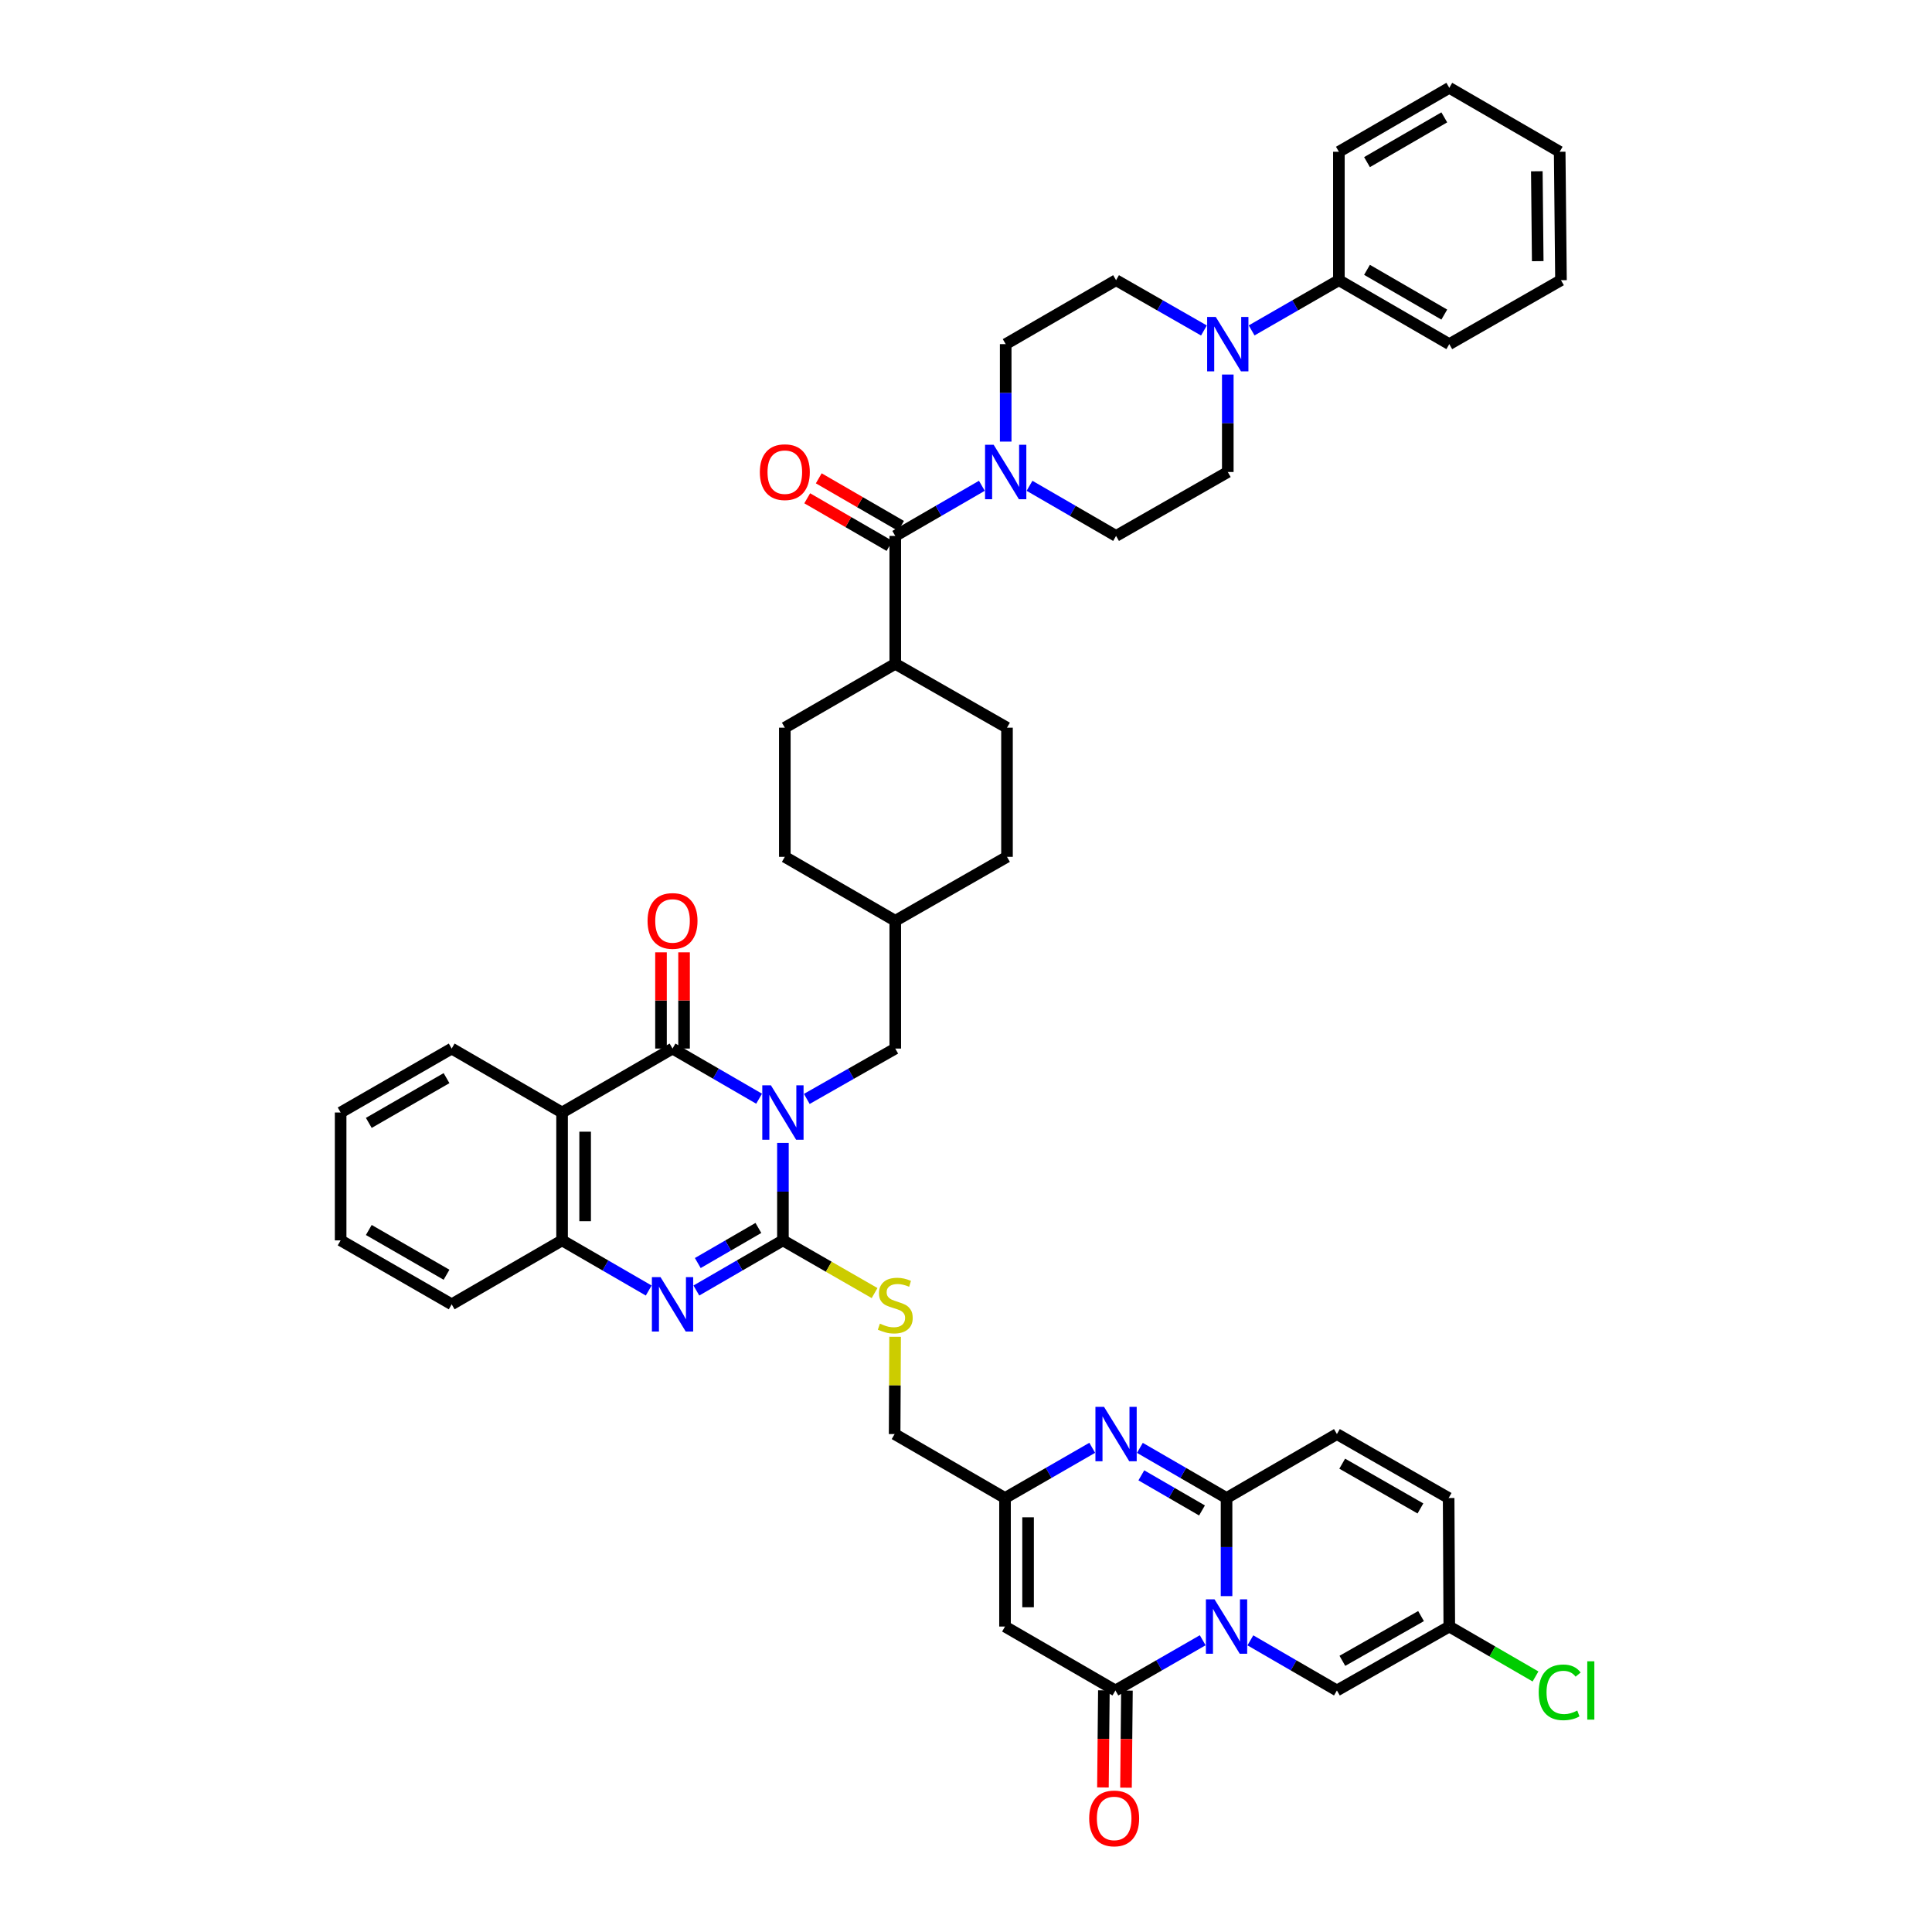 <?xml version='1.0' encoding='iso-8859-1'?>
<svg version='1.1' baseProfile='full'
              xmlns='http://www.w3.org/2000/svg'
                      xmlns:rdkit='http://www.rdkit.org/xml'
                      xmlns:xlink='http://www.w3.org/1999/xlink'
                  xml:space='preserve'
width='1000px' height='1000px' viewBox='0 0 1000 1000'>
<!-- END OF HEADER -->
<rect style='opacity:1.0;fill:#FFFFFF;stroke:none' width='1000' height='1000' x='0' y='0'> </rect>
<path class='bond-0' d='M 405.241,591.569 L 405.241,616.792' style='fill:none;fill-rule:evenodd;stroke:#0000FF;stroke-width:6px;stroke-linecap:butt;stroke-linejoin:miter;stroke-opacity:1' />
<path class='bond-0' d='M 405.241,616.792 L 405.241,642.015' style='fill:none;fill-rule:evenodd;stroke:#000000;stroke-width:6px;stroke-linecap:butt;stroke-linejoin:miter;stroke-opacity:1' />
<path class='bond-2' d='M 392.909,568.688 L 370.505,555.711' style='fill:none;fill-rule:evenodd;stroke:#0000FF;stroke-width:6px;stroke-linecap:butt;stroke-linejoin:miter;stroke-opacity:1' />
<path class='bond-2' d='M 370.505,555.711 L 348.102,542.734' style='fill:none;fill-rule:evenodd;stroke:#000000;stroke-width:6px;stroke-linecap:butt;stroke-linejoin:miter;stroke-opacity:1' />
<path class='bond-17' d='M 417.595,568.8 L 440.491,555.767' style='fill:none;fill-rule:evenodd;stroke:#0000FF;stroke-width:6px;stroke-linecap:butt;stroke-linejoin:miter;stroke-opacity:1' />
<path class='bond-17' d='M 440.491,555.767 L 463.388,542.734' style='fill:none;fill-rule:evenodd;stroke:#000000;stroke-width:6px;stroke-linecap:butt;stroke-linejoin:miter;stroke-opacity:1' />
<path class='bond-4' d='M 405.241,642.015 L 382.837,654.992' style='fill:none;fill-rule:evenodd;stroke:#000000;stroke-width:6px;stroke-linecap:butt;stroke-linejoin:miter;stroke-opacity:1' />
<path class='bond-4' d='M 382.837,654.992 L 360.434,667.969' style='fill:none;fill-rule:evenodd;stroke:#0000FF;stroke-width:6px;stroke-linecap:butt;stroke-linejoin:miter;stroke-opacity:1' />
<path class='bond-4' d='M 392.538,635.581 L 376.856,644.665' style='fill:none;fill-rule:evenodd;stroke:#000000;stroke-width:6px;stroke-linecap:butt;stroke-linejoin:miter;stroke-opacity:1' />
<path class='bond-4' d='M 376.856,644.665 L 361.173,653.749' style='fill:none;fill-rule:evenodd;stroke:#0000FF;stroke-width:6px;stroke-linecap:butt;stroke-linejoin:miter;stroke-opacity:1' />
<path class='bond-16' d='M 405.241,642.015 L 428.961,655.654' style='fill:none;fill-rule:evenodd;stroke:#000000;stroke-width:6px;stroke-linecap:butt;stroke-linejoin:miter;stroke-opacity:1' />
<path class='bond-16' d='M 428.961,655.654 L 452.681,669.294' style='fill:none;fill-rule:evenodd;stroke:#CCCC00;stroke-width:6px;stroke-linecap:butt;stroke-linejoin:miter;stroke-opacity:1' />
<path class='bond-1' d='M 622.518,848.993 L 599.927,861.987' style='fill:none;fill-rule:evenodd;stroke:#0000FF;stroke-width:6px;stroke-linecap:butt;stroke-linejoin:miter;stroke-opacity:1' />
<path class='bond-1' d='M 599.927,861.987 L 577.335,874.981' style='fill:none;fill-rule:evenodd;stroke:#000000;stroke-width:6px;stroke-linecap:butt;stroke-linejoin:miter;stroke-opacity:1' />
<path class='bond-13' d='M 647.19,849.038 L 669.587,862.009' style='fill:none;fill-rule:evenodd;stroke:#0000FF;stroke-width:6px;stroke-linecap:butt;stroke-linejoin:miter;stroke-opacity:1' />
<path class='bond-13' d='M 669.587,862.009 L 691.984,874.981' style='fill:none;fill-rule:evenodd;stroke:#000000;stroke-width:6px;stroke-linecap:butt;stroke-linejoin:miter;stroke-opacity:1' />
<path class='bond-48' d='M 634.859,826.15 L 634.859,800.762' style='fill:none;fill-rule:evenodd;stroke:#0000FF;stroke-width:6px;stroke-linecap:butt;stroke-linejoin:miter;stroke-opacity:1' />
<path class='bond-48' d='M 634.859,800.762 L 634.859,775.375' style='fill:none;fill-rule:evenodd;stroke:#000000;stroke-width:6px;stroke-linecap:butt;stroke-linejoin:miter;stroke-opacity:1' />
<path class='bond-6' d='M 348.102,542.734 L 290.929,575.832' style='fill:none;fill-rule:evenodd;stroke:#000000;stroke-width:6px;stroke-linecap:butt;stroke-linejoin:miter;stroke-opacity:1' />
<path class='bond-20' d='M 354.069,542.734 L 354.069,517.832' style='fill:none;fill-rule:evenodd;stroke:#000000;stroke-width:6px;stroke-linecap:butt;stroke-linejoin:miter;stroke-opacity:1' />
<path class='bond-20' d='M 354.069,517.832 L 354.069,492.93' style='fill:none;fill-rule:evenodd;stroke:#FF0000;stroke-width:6px;stroke-linecap:butt;stroke-linejoin:miter;stroke-opacity:1' />
<path class='bond-20' d='M 342.135,542.734 L 342.135,517.832' style='fill:none;fill-rule:evenodd;stroke:#000000;stroke-width:6px;stroke-linecap:butt;stroke-linejoin:miter;stroke-opacity:1' />
<path class='bond-20' d='M 342.135,517.832 L 342.135,492.93' style='fill:none;fill-rule:evenodd;stroke:#FF0000;stroke-width:6px;stroke-linecap:butt;stroke-linejoin:miter;stroke-opacity:1' />
<path class='bond-3' d='M 634.859,775.375 L 612.432,762.395' style='fill:none;fill-rule:evenodd;stroke:#000000;stroke-width:6px;stroke-linecap:butt;stroke-linejoin:miter;stroke-opacity:1' />
<path class='bond-3' d='M 612.432,762.395 L 590.006,749.415' style='fill:none;fill-rule:evenodd;stroke:#0000FF;stroke-width:6px;stroke-linecap:butt;stroke-linejoin:miter;stroke-opacity:1' />
<path class='bond-3' d='M 622.152,781.81 L 606.454,772.724' style='fill:none;fill-rule:evenodd;stroke:#000000;stroke-width:6px;stroke-linecap:butt;stroke-linejoin:miter;stroke-opacity:1' />
<path class='bond-3' d='M 606.454,772.724 L 590.756,763.638' style='fill:none;fill-rule:evenodd;stroke:#0000FF;stroke-width:6px;stroke-linecap:butt;stroke-linejoin:miter;stroke-opacity:1' />
<path class='bond-15' d='M 634.859,775.375 L 691.984,742.277' style='fill:none;fill-rule:evenodd;stroke:#000000;stroke-width:6px;stroke-linecap:butt;stroke-linejoin:miter;stroke-opacity:1' />
<path class='bond-45' d='M 335.769,667.973 L 313.349,654.994' style='fill:none;fill-rule:evenodd;stroke:#0000FF;stroke-width:6px;stroke-linecap:butt;stroke-linejoin:miter;stroke-opacity:1' />
<path class='bond-45' d='M 313.349,654.994 L 290.929,642.015' style='fill:none;fill-rule:evenodd;stroke:#000000;stroke-width:6px;stroke-linecap:butt;stroke-linejoin:miter;stroke-opacity:1' />
<path class='bond-5' d='M 577.335,874.981 L 520.196,841.896' style='fill:none;fill-rule:evenodd;stroke:#000000;stroke-width:6px;stroke-linecap:butt;stroke-linejoin:miter;stroke-opacity:1' />
<path class='bond-22' d='M 571.368,874.922 L 571.124,900.05' style='fill:none;fill-rule:evenodd;stroke:#000000;stroke-width:6px;stroke-linecap:butt;stroke-linejoin:miter;stroke-opacity:1' />
<path class='bond-22' d='M 571.124,900.05 L 570.879,925.177' style='fill:none;fill-rule:evenodd;stroke:#FF0000;stroke-width:6px;stroke-linecap:butt;stroke-linejoin:miter;stroke-opacity:1' />
<path class='bond-22' d='M 583.302,875.039 L 583.057,900.166' style='fill:none;fill-rule:evenodd;stroke:#000000;stroke-width:6px;stroke-linecap:butt;stroke-linejoin:miter;stroke-opacity:1' />
<path class='bond-22' d='M 583.057,900.166 L 582.813,925.293' style='fill:none;fill-rule:evenodd;stroke:#FF0000;stroke-width:6px;stroke-linecap:butt;stroke-linejoin:miter;stroke-opacity:1' />
<path class='bond-9' d='M 290.929,575.832 L 290.929,642.015' style='fill:none;fill-rule:evenodd;stroke:#000000;stroke-width:6px;stroke-linecap:butt;stroke-linejoin:miter;stroke-opacity:1' />
<path class='bond-9' d='M 302.864,585.759 L 302.864,632.087' style='fill:none;fill-rule:evenodd;stroke:#000000;stroke-width:6px;stroke-linecap:butt;stroke-linejoin:miter;stroke-opacity:1' />
<path class='bond-34' d='M 290.929,575.832 L 233.79,542.734' style='fill:none;fill-rule:evenodd;stroke:#000000;stroke-width:6px;stroke-linecap:butt;stroke-linejoin:miter;stroke-opacity:1' />
<path class='bond-7' d='M 565.334,749.382 L 542.765,762.379' style='fill:none;fill-rule:evenodd;stroke:#0000FF;stroke-width:6px;stroke-linecap:butt;stroke-linejoin:miter;stroke-opacity:1' />
<path class='bond-7' d='M 542.765,762.379 L 520.196,775.375' style='fill:none;fill-rule:evenodd;stroke:#000000;stroke-width:6px;stroke-linecap:butt;stroke-linejoin:miter;stroke-opacity:1' />
<path class='bond-8' d='M 520.196,841.896 L 520.196,775.375' style='fill:none;fill-rule:evenodd;stroke:#000000;stroke-width:6px;stroke-linecap:butt;stroke-linejoin:miter;stroke-opacity:1' />
<path class='bond-8' d='M 532.13,831.918 L 532.13,785.353' style='fill:none;fill-rule:evenodd;stroke:#000000;stroke-width:6px;stroke-linecap:butt;stroke-linejoin:miter;stroke-opacity:1' />
<path class='bond-37' d='M 290.929,642.015 L 233.79,675.113' style='fill:none;fill-rule:evenodd;stroke:#000000;stroke-width:6px;stroke-linecap:butt;stroke-linejoin:miter;stroke-opacity:1' />
<path class='bond-10' d='M 463.388,277.393 L 463.388,343.589' style='fill:none;fill-rule:evenodd;stroke:#000000;stroke-width:6px;stroke-linecap:butt;stroke-linejoin:miter;stroke-opacity:1' />
<path class='bond-12' d='M 463.388,277.393 L 485.801,264.419' style='fill:none;fill-rule:evenodd;stroke:#000000;stroke-width:6px;stroke-linecap:butt;stroke-linejoin:miter;stroke-opacity:1' />
<path class='bond-12' d='M 485.801,264.419 L 508.215,251.446' style='fill:none;fill-rule:evenodd;stroke:#0000FF;stroke-width:6px;stroke-linecap:butt;stroke-linejoin:miter;stroke-opacity:1' />
<path class='bond-27' d='M 466.377,272.228 L 445.084,259.905' style='fill:none;fill-rule:evenodd;stroke:#000000;stroke-width:6px;stroke-linecap:butt;stroke-linejoin:miter;stroke-opacity:1' />
<path class='bond-27' d='M 445.084,259.905 L 423.791,247.582' style='fill:none;fill-rule:evenodd;stroke:#FF0000;stroke-width:6px;stroke-linecap:butt;stroke-linejoin:miter;stroke-opacity:1' />
<path class='bond-27' d='M 460.399,282.557 L 439.106,270.234' style='fill:none;fill-rule:evenodd;stroke:#000000;stroke-width:6px;stroke-linecap:butt;stroke-linejoin:miter;stroke-opacity:1' />
<path class='bond-27' d='M 439.106,270.234 L 417.813,257.911' style='fill:none;fill-rule:evenodd;stroke:#FF0000;stroke-width:6px;stroke-linecap:butt;stroke-linejoin:miter;stroke-opacity:1' />
<path class='bond-11' d='M 520.196,775.375 L 463.056,742.277' style='fill:none;fill-rule:evenodd;stroke:#000000;stroke-width:6px;stroke-linecap:butt;stroke-linejoin:miter;stroke-opacity:1' />
<path class='bond-23' d='M 520.547,228.571 L 520.547,203.348' style='fill:none;fill-rule:evenodd;stroke:#0000FF;stroke-width:6px;stroke-linecap:butt;stroke-linejoin:miter;stroke-opacity:1' />
<path class='bond-23' d='M 520.547,203.348 L 520.547,178.125' style='fill:none;fill-rule:evenodd;stroke:#000000;stroke-width:6px;stroke-linecap:butt;stroke-linejoin:miter;stroke-opacity:1' />
<path class='bond-24' d='M 532.879,251.45 L 555.276,264.421' style='fill:none;fill-rule:evenodd;stroke:#0000FF;stroke-width:6px;stroke-linecap:butt;stroke-linejoin:miter;stroke-opacity:1' />
<path class='bond-24' d='M 555.276,264.421 L 577.673,277.393' style='fill:none;fill-rule:evenodd;stroke:#000000;stroke-width:6px;stroke-linecap:butt;stroke-linejoin:miter;stroke-opacity:1' />
<path class='bond-18' d='M 691.984,874.981 L 750.151,841.896' style='fill:none;fill-rule:evenodd;stroke:#000000;stroke-width:6px;stroke-linecap:butt;stroke-linejoin:miter;stroke-opacity:1' />
<path class='bond-18' d='M 694.809,859.644 L 735.526,836.485' style='fill:none;fill-rule:evenodd;stroke:#000000;stroke-width:6px;stroke-linecap:butt;stroke-linejoin:miter;stroke-opacity:1' />
<path class='bond-14' d='M 635.502,193.862 L 635.502,219.085' style='fill:none;fill-rule:evenodd;stroke:#0000FF;stroke-width:6px;stroke-linecap:butt;stroke-linejoin:miter;stroke-opacity:1' />
<path class='bond-14' d='M 635.502,219.085 L 635.502,244.308' style='fill:none;fill-rule:evenodd;stroke:#000000;stroke-width:6px;stroke-linecap:butt;stroke-linejoin:miter;stroke-opacity:1' />
<path class='bond-28' d='M 647.842,171.022 L 670.424,158.025' style='fill:none;fill-rule:evenodd;stroke:#0000FF;stroke-width:6px;stroke-linecap:butt;stroke-linejoin:miter;stroke-opacity:1' />
<path class='bond-28' d='M 670.424,158.025 L 693.006,145.027' style='fill:none;fill-rule:evenodd;stroke:#000000;stroke-width:6px;stroke-linecap:butt;stroke-linejoin:miter;stroke-opacity:1' />
<path class='bond-50' d='M 623.155,171.058 L 600.414,158.043' style='fill:none;fill-rule:evenodd;stroke:#0000FF;stroke-width:6px;stroke-linecap:butt;stroke-linejoin:miter;stroke-opacity:1' />
<path class='bond-50' d='M 600.414,158.043 L 577.673,145.027' style='fill:none;fill-rule:evenodd;stroke:#000000;stroke-width:6px;stroke-linecap:butt;stroke-linejoin:miter;stroke-opacity:1' />
<path class='bond-19' d='M 691.984,742.277 L 749.813,775.375' style='fill:none;fill-rule:evenodd;stroke:#000000;stroke-width:6px;stroke-linecap:butt;stroke-linejoin:miter;stroke-opacity:1' />
<path class='bond-19' d='M 694.731,757.599 L 735.211,780.768' style='fill:none;fill-rule:evenodd;stroke:#000000;stroke-width:6px;stroke-linecap:butt;stroke-linejoin:miter;stroke-opacity:1' />
<path class='bond-29' d='M 463.306,691.92 L 463.181,717.098' style='fill:none;fill-rule:evenodd;stroke:#CCCC00;stroke-width:6px;stroke-linecap:butt;stroke-linejoin:miter;stroke-opacity:1' />
<path class='bond-29' d='M 463.181,717.098 L 463.056,742.277' style='fill:none;fill-rule:evenodd;stroke:#000000;stroke-width:6px;stroke-linecap:butt;stroke-linejoin:miter;stroke-opacity:1' />
<path class='bond-33' d='M 463.388,542.734 L 463.388,476.597' style='fill:none;fill-rule:evenodd;stroke:#000000;stroke-width:6px;stroke-linecap:butt;stroke-linejoin:miter;stroke-opacity:1' />
<path class='bond-32' d='M 750.151,841.896 L 772.465,854.816' style='fill:none;fill-rule:evenodd;stroke:#000000;stroke-width:6px;stroke-linecap:butt;stroke-linejoin:miter;stroke-opacity:1' />
<path class='bond-32' d='M 772.465,854.816 L 794.78,867.736' style='fill:none;fill-rule:evenodd;stroke:#00CC00;stroke-width:6px;stroke-linecap:butt;stroke-linejoin:miter;stroke-opacity:1' />
<path class='bond-49' d='M 750.151,841.896 L 749.813,775.375' style='fill:none;fill-rule:evenodd;stroke:#000000;stroke-width:6px;stroke-linecap:butt;stroke-linejoin:miter;stroke-opacity:1' />
<path class='bond-21' d='M 463.388,343.589 L 521.217,376.647' style='fill:none;fill-rule:evenodd;stroke:#000000;stroke-width:6px;stroke-linecap:butt;stroke-linejoin:miter;stroke-opacity:1' />
<path class='bond-46' d='M 463.388,343.589 L 406.222,376.647' style='fill:none;fill-rule:evenodd;stroke:#000000;stroke-width:6px;stroke-linecap:butt;stroke-linejoin:miter;stroke-opacity:1' />
<path class='bond-26' d='M 520.547,178.125 L 577.673,145.027' style='fill:none;fill-rule:evenodd;stroke:#000000;stroke-width:6px;stroke-linecap:butt;stroke-linejoin:miter;stroke-opacity:1' />
<path class='bond-25' d='M 577.673,277.393 L 635.502,244.308' style='fill:none;fill-rule:evenodd;stroke:#000000;stroke-width:6px;stroke-linecap:butt;stroke-linejoin:miter;stroke-opacity:1' />
<path class='bond-38' d='M 693.006,145.027 L 750.151,178.125' style='fill:none;fill-rule:evenodd;stroke:#000000;stroke-width:6px;stroke-linecap:butt;stroke-linejoin:miter;stroke-opacity:1' />
<path class='bond-38' d='M 707.559,139.665 L 747.561,162.833' style='fill:none;fill-rule:evenodd;stroke:#000000;stroke-width:6px;stroke-linecap:butt;stroke-linejoin:miter;stroke-opacity:1' />
<path class='bond-39' d='M 693.006,145.027 L 693.006,78.553' style='fill:none;fill-rule:evenodd;stroke:#000000;stroke-width:6px;stroke-linecap:butt;stroke-linejoin:miter;stroke-opacity:1' />
<path class='bond-30' d='M 521.217,376.647 L 521.217,443.499' style='fill:none;fill-rule:evenodd;stroke:#000000;stroke-width:6px;stroke-linecap:butt;stroke-linejoin:miter;stroke-opacity:1' />
<path class='bond-31' d='M 406.222,376.647 L 406.222,443.499' style='fill:none;fill-rule:evenodd;stroke:#000000;stroke-width:6px;stroke-linecap:butt;stroke-linejoin:miter;stroke-opacity:1' />
<path class='bond-35' d='M 463.388,476.597 L 406.222,443.499' style='fill:none;fill-rule:evenodd;stroke:#000000;stroke-width:6px;stroke-linecap:butt;stroke-linejoin:miter;stroke-opacity:1' />
<path class='bond-36' d='M 463.388,476.597 L 521.217,443.499' style='fill:none;fill-rule:evenodd;stroke:#000000;stroke-width:6px;stroke-linecap:butt;stroke-linejoin:miter;stroke-opacity:1' />
<path class='bond-40' d='M 233.79,542.734 L 176.313,575.832' style='fill:none;fill-rule:evenodd;stroke:#000000;stroke-width:6px;stroke-linecap:butt;stroke-linejoin:miter;stroke-opacity:1' />
<path class='bond-40' d='M 231.124,558.041 L 190.89,581.209' style='fill:none;fill-rule:evenodd;stroke:#000000;stroke-width:6px;stroke-linecap:butt;stroke-linejoin:miter;stroke-opacity:1' />
<path class='bond-47' d='M 233.79,675.113 L 176.313,642.015' style='fill:none;fill-rule:evenodd;stroke:#000000;stroke-width:6px;stroke-linecap:butt;stroke-linejoin:miter;stroke-opacity:1' />
<path class='bond-47' d='M 231.124,659.806 L 190.89,636.637' style='fill:none;fill-rule:evenodd;stroke:#000000;stroke-width:6px;stroke-linecap:butt;stroke-linejoin:miter;stroke-opacity:1' />
<path class='bond-43' d='M 750.151,178.125 L 807.96,145.027' style='fill:none;fill-rule:evenodd;stroke:#000000;stroke-width:6px;stroke-linecap:butt;stroke-linejoin:miter;stroke-opacity:1' />
<path class='bond-42' d='M 693.006,78.553 L 750.151,45.455' style='fill:none;fill-rule:evenodd;stroke:#000000;stroke-width:6px;stroke-linecap:butt;stroke-linejoin:miter;stroke-opacity:1' />
<path class='bond-42' d='M 707.559,83.915 L 747.561,60.746' style='fill:none;fill-rule:evenodd;stroke:#000000;stroke-width:6px;stroke-linecap:butt;stroke-linejoin:miter;stroke-opacity:1' />
<path class='bond-41' d='M 176.313,575.832 L 176.313,642.015' style='fill:none;fill-rule:evenodd;stroke:#000000;stroke-width:6px;stroke-linecap:butt;stroke-linejoin:miter;stroke-opacity:1' />
<path class='bond-44' d='M 750.151,45.455 L 807.291,78.553' style='fill:none;fill-rule:evenodd;stroke:#000000;stroke-width:6px;stroke-linecap:butt;stroke-linejoin:miter;stroke-opacity:1' />
<path class='bond-51' d='M 807.96,145.027 L 807.291,78.553' style='fill:none;fill-rule:evenodd;stroke:#000000;stroke-width:6px;stroke-linecap:butt;stroke-linejoin:miter;stroke-opacity:1' />
<path class='bond-51' d='M 795.926,135.176 L 795.457,88.644' style='fill:none;fill-rule:evenodd;stroke:#000000;stroke-width:6px;stroke-linecap:butt;stroke-linejoin:miter;stroke-opacity:1' />
<path  class='atom-0' d='M 399.015 561.749
L 408.244 576.667
Q 409.159 578.139, 410.631 580.805
Q 412.103 583.47, 412.183 583.629
L 412.183 561.749
L 415.922 561.749
L 415.922 589.914
L 412.063 589.914
L 402.158 573.604
Q 401.004 571.695, 399.771 569.507
Q 398.578 567.319, 398.22 566.642
L 398.22 589.914
L 394.56 589.914
L 394.56 561.749
L 399.015 561.749
' fill='#0000FF'/>
<path  class='atom-2' d='M 628.633 827.813
L 637.862 842.731
Q 638.777 844.203, 640.249 846.868
Q 641.721 849.534, 641.8 849.693
L 641.8 827.813
L 645.54 827.813
L 645.54 855.978
L 641.681 855.978
L 631.776 839.668
Q 630.622 837.758, 629.389 835.571
Q 628.195 833.383, 627.837 832.706
L 627.837 855.978
L 624.177 855.978
L 624.177 827.813
L 628.633 827.813
' fill='#0000FF'/>
<path  class='atom-5' d='M 341.876 661.03
L 351.105 675.948
Q 352.02 677.42, 353.492 680.085
Q 354.964 682.751, 355.044 682.91
L 355.044 661.03
L 358.783 661.03
L 358.783 689.195
L 354.924 689.195
L 345.019 672.885
Q 343.865 670.975, 342.632 668.787
Q 341.438 666.6, 341.08 665.923
L 341.08 689.195
L 337.421 689.195
L 337.421 661.03
L 341.876 661.03
' fill='#0000FF'/>
<path  class='atom-8' d='M 571.447 728.194
L 580.676 743.112
Q 581.591 744.584, 583.063 747.249
Q 584.535 749.915, 584.615 750.074
L 584.615 728.194
L 588.354 728.194
L 588.354 756.359
L 584.495 756.359
L 574.59 740.049
Q 573.436 738.14, 572.203 735.952
Q 571.01 733.764, 570.652 733.087
L 570.652 756.359
L 566.992 756.359
L 566.992 728.194
L 571.447 728.194
' fill='#0000FF'/>
<path  class='atom-13' d='M 514.321 230.225
L 523.551 245.143
Q 524.466 246.615, 525.937 249.281
Q 527.409 251.946, 527.489 252.105
L 527.489 230.225
L 531.228 230.225
L 531.228 258.39
L 527.37 258.39
L 517.464 242.08
Q 516.31 240.171, 515.077 237.983
Q 513.884 235.795, 513.526 235.118
L 513.526 258.39
L 509.866 258.39
L 509.866 230.225
L 514.321 230.225
' fill='#0000FF'/>
<path  class='atom-15' d='M 629.276 164.043
L 638.505 178.961
Q 639.42 180.432, 640.892 183.098
Q 642.364 185.763, 642.444 185.922
L 642.444 164.043
L 646.183 164.043
L 646.183 192.208
L 642.324 192.208
L 632.419 175.897
Q 631.265 173.988, 630.032 171.8
Q 628.838 169.612, 628.48 168.936
L 628.48 192.208
L 624.82 192.208
L 624.82 164.043
L 629.276 164.043
' fill='#0000FF'/>
<path  class='atom-17' d='M 455.432 685.118
Q 455.75 685.237, 457.063 685.794
Q 458.376 686.351, 459.808 686.709
Q 461.28 687.027, 462.712 687.027
Q 465.377 687.027, 466.929 685.754
Q 468.48 684.441, 468.48 682.174
Q 468.48 680.622, 467.684 679.668
Q 466.929 678.713, 465.735 678.196
Q 464.542 677.679, 462.553 677.082
Q 460.046 676.326, 458.535 675.61
Q 457.063 674.894, 455.989 673.382
Q 454.954 671.871, 454.954 669.325
Q 454.954 665.784, 457.341 663.596
Q 459.768 661.408, 464.542 661.408
Q 467.804 661.408, 471.503 662.96
L 470.588 666.023
Q 467.207 664.63, 464.661 664.63
Q 461.916 664.63, 460.404 665.784
Q 458.893 666.898, 458.932 668.847
Q 458.932 670.359, 459.688 671.274
Q 460.484 672.189, 461.598 672.706
Q 462.751 673.223, 464.661 673.82
Q 467.207 674.615, 468.719 675.411
Q 470.23 676.207, 471.304 677.838
Q 472.418 679.429, 472.418 682.174
Q 472.418 686.072, 469.793 688.181
Q 467.207 690.249, 462.871 690.249
Q 460.365 690.249, 458.455 689.693
Q 456.585 689.175, 454.358 688.26
L 455.432 685.118
' fill='#CCCC00'/>
<path  class='atom-21' d='M 335.173 476.677
Q 335.173 469.914, 338.515 466.135
Q 341.856 462.356, 348.102 462.356
Q 354.347 462.356, 357.689 466.135
Q 361.031 469.914, 361.031 476.677
Q 361.031 483.519, 357.649 487.418
Q 354.268 491.277, 348.102 491.277
Q 341.896 491.277, 338.515 487.418
Q 335.173 483.559, 335.173 476.677
M 348.102 488.094
Q 352.398 488.094, 354.706 485.23
Q 357.053 482.326, 357.053 476.677
Q 357.053 471.147, 354.706 468.363
Q 352.398 465.538, 348.102 465.538
Q 343.805 465.538, 341.458 468.323
Q 339.151 471.108, 339.151 476.677
Q 339.151 482.366, 341.458 485.23
Q 343.805 488.094, 348.102 488.094
' fill='#FF0000'/>
<path  class='atom-23' d='M 563.763 941.21
Q 563.763 934.447, 567.104 930.668
Q 570.446 926.888, 576.692 926.888
Q 582.937 926.888, 586.279 930.668
Q 589.621 934.447, 589.621 941.21
Q 589.621 948.052, 586.239 951.951
Q 582.858 955.809, 576.692 955.809
Q 570.486 955.809, 567.104 951.951
Q 563.763 948.092, 563.763 941.21
M 576.692 952.627
Q 580.988 952.627, 583.295 949.763
Q 585.642 946.859, 585.642 941.21
Q 585.642 935.68, 583.295 932.895
Q 580.988 930.071, 576.692 930.071
Q 572.395 930.071, 570.048 932.856
Q 567.741 935.64, 567.741 941.21
Q 567.741 946.898, 570.048 949.763
Q 572.395 952.627, 576.692 952.627
' fill='#FF0000'/>
<path  class='atom-28' d='M 393.293 244.387
Q 393.293 237.625, 396.635 233.845
Q 399.977 230.066, 406.222 230.066
Q 412.468 230.066, 415.81 233.845
Q 419.151 237.625, 419.151 244.387
Q 419.151 251.23, 415.77 255.128
Q 412.388 258.987, 406.222 258.987
Q 400.016 258.987, 396.635 255.128
Q 393.293 251.27, 393.293 244.387
M 406.222 255.805
Q 410.519 255.805, 412.826 252.94
Q 415.173 250.036, 415.173 244.387
Q 415.173 238.858, 412.826 236.073
Q 410.519 233.249, 406.222 233.249
Q 401.926 233.249, 399.579 236.033
Q 397.271 238.818, 397.271 244.387
Q 397.271 250.076, 399.579 252.94
Q 401.926 255.805, 406.222 255.805
' fill='#FF0000'/>
<path  class='atom-33' d='M 796.43 875.955
Q 796.43 868.954, 799.692 865.294
Q 802.994 861.594, 809.24 861.594
Q 815.048 861.594, 818.151 865.692
L 815.525 867.84
Q 813.258 864.856, 809.24 864.856
Q 804.983 864.856, 802.716 867.72
Q 800.488 870.545, 800.488 875.955
Q 800.488 881.525, 802.795 884.389
Q 805.142 887.253, 809.677 887.253
Q 812.78 887.253, 816.4 885.383
L 817.514 888.367
Q 816.042 889.322, 813.815 889.879
Q 811.587 890.436, 809.12 890.436
Q 802.994 890.436, 799.692 886.696
Q 796.43 882.957, 796.43 875.955
' fill='#00CC00'/>
<path  class='atom-33' d='M 821.572 859.884
L 825.232 859.884
L 825.232 890.078
L 821.572 890.078
L 821.572 859.884
' fill='#00CC00'/>
</svg>
